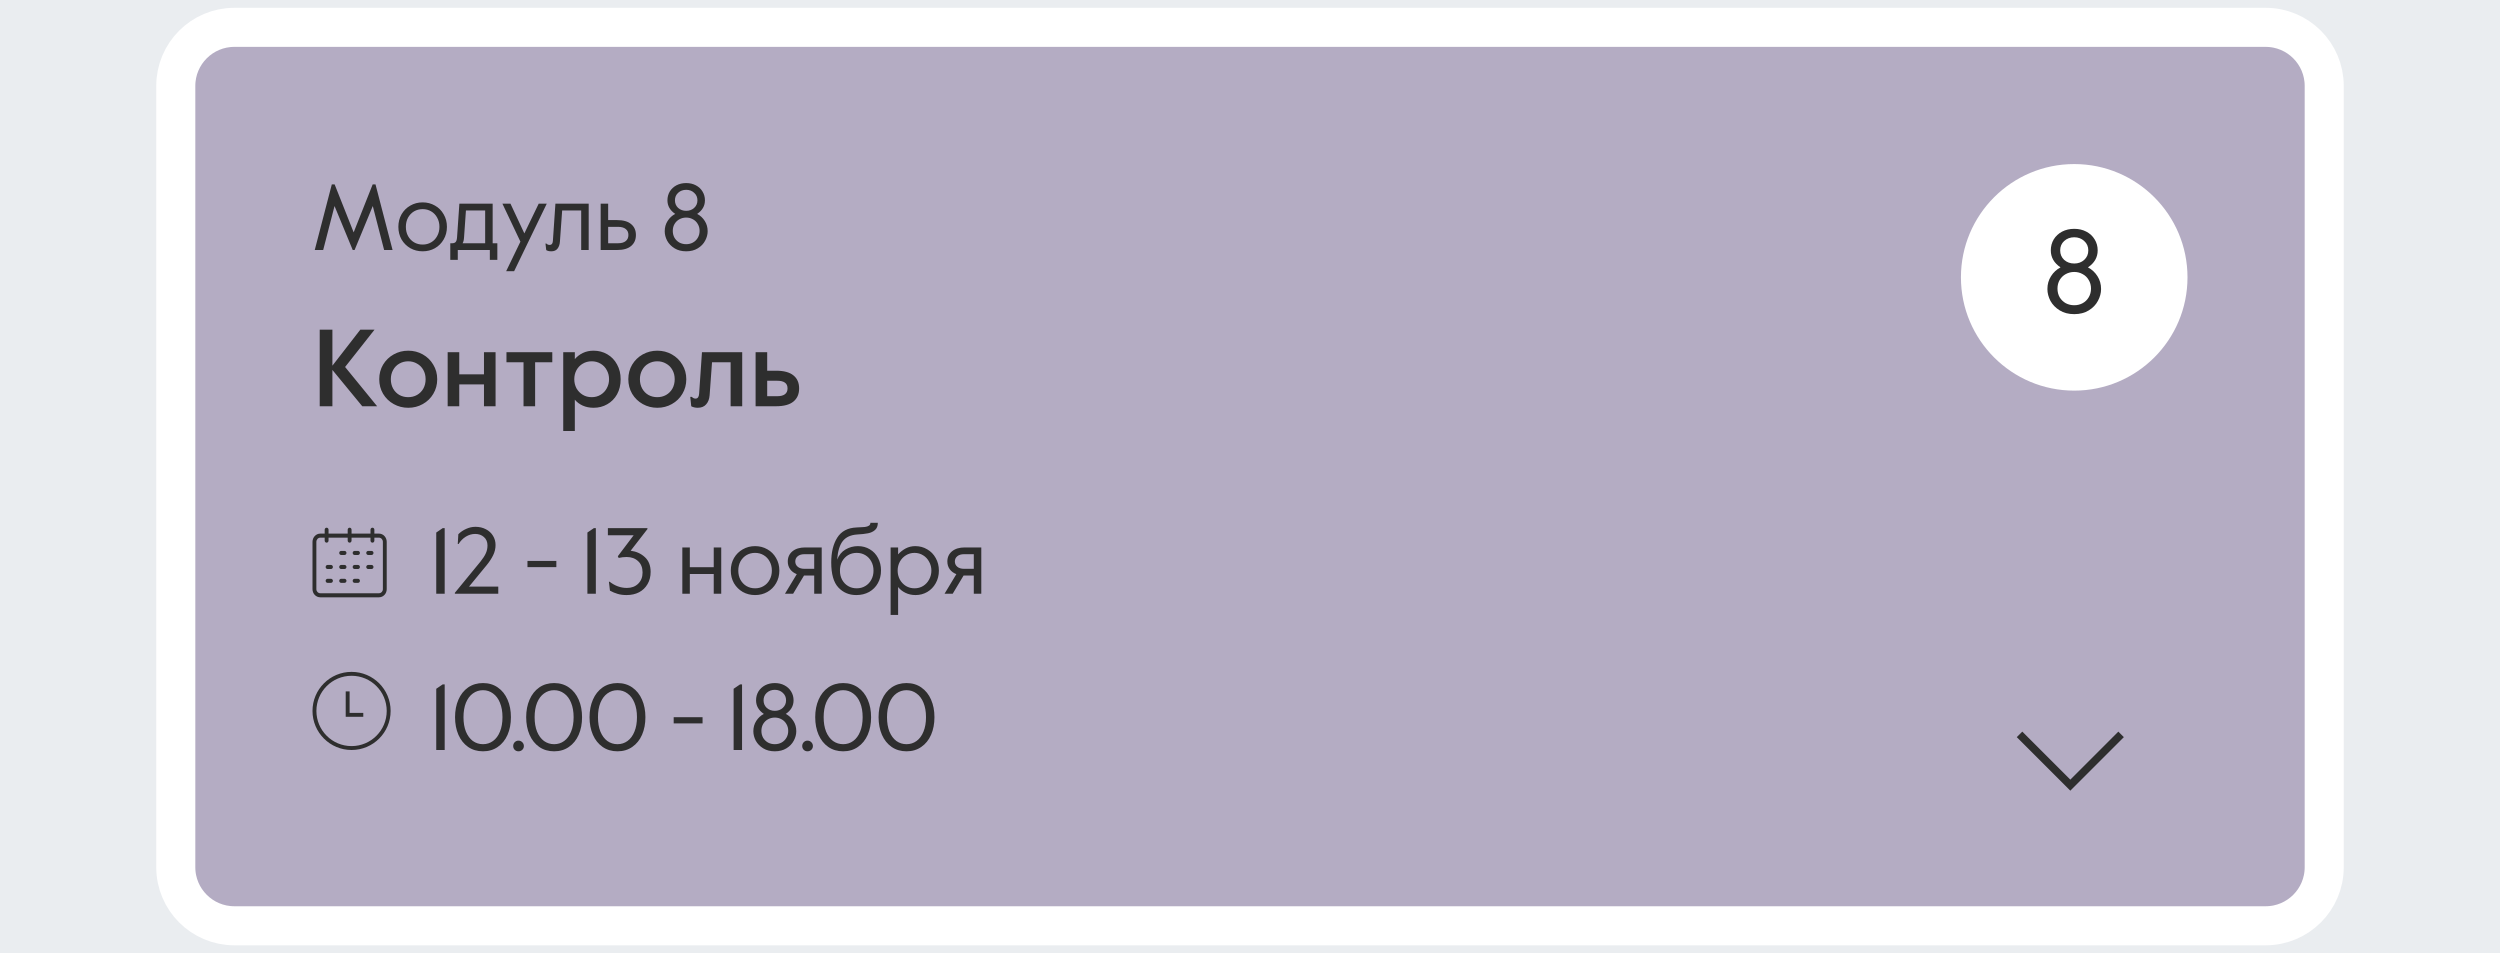 <?xml version="1.0" encoding="UTF-8"?> <svg xmlns="http://www.w3.org/2000/svg" width="320" height="122" viewBox="0 0 320 122" fill="none"> <rect width="320" height="122" fill="#EAEDF0"></rect> <path d="M297.5 11C297.5 6.858 294.142 3.5 290 3.5H30C25.858 3.5 22.5 6.858 22.5 11V111C22.5 115.142 25.858 118.5 30 118.5H290C294.142 118.5 297.5 115.142 297.5 111V11Z" fill="#B4ACC3" stroke="white" stroke-width="5"></path> <path d="M40.924 42.2H42.548V46.806L46.118 42.2H47.938L44.172 46.974L48.274 52H46.37L42.548 47.352V52H40.924V42.2ZM52.253 52.196C51.581 52.196 50.96 52.037 50.391 51.72C49.821 51.403 49.369 50.964 49.033 50.404C48.706 49.844 48.543 49.223 48.543 48.542C48.543 47.851 48.706 47.231 49.033 46.68C49.369 46.12 49.821 45.681 50.391 45.364C50.96 45.047 51.581 44.888 52.253 44.888C52.934 44.888 53.555 45.047 54.115 45.364C54.684 45.681 55.132 46.12 55.459 46.68C55.795 47.231 55.963 47.851 55.963 48.542C55.963 49.233 55.795 49.858 55.459 50.418C55.132 50.969 54.684 51.403 54.115 51.72C53.555 52.037 52.934 52.196 52.253 52.196ZM52.253 50.838C52.663 50.838 53.037 50.745 53.373 50.558C53.718 50.362 53.989 50.091 54.185 49.746C54.381 49.391 54.479 48.99 54.479 48.542C54.479 48.094 54.381 47.697 54.185 47.352C53.989 46.997 53.718 46.727 53.373 46.54C53.037 46.344 52.663 46.246 52.253 46.246C51.842 46.246 51.464 46.344 51.119 46.54C50.783 46.727 50.517 46.997 50.321 47.352C50.125 47.697 50.027 48.094 50.027 48.542C50.027 48.99 50.125 49.391 50.321 49.746C50.517 50.091 50.783 50.362 51.119 50.558C51.464 50.745 51.842 50.838 52.253 50.838ZM57.301 45.084H58.785V47.912H61.949V45.084H63.433V52H61.949V49.2H58.785V52H57.301V45.084ZM67.011 46.372H64.827V45.084H70.693V46.372H68.495V52H67.011V46.372ZM72.094 45.084H73.578V45.966C73.858 45.639 74.199 45.378 74.6 45.182C75.011 44.986 75.468 44.888 75.972 44.888C76.626 44.888 77.214 45.042 77.736 45.35C78.268 45.658 78.684 46.092 78.982 46.652C79.29 47.203 79.444 47.833 79.444 48.542C79.444 49.27 79.29 49.914 78.982 50.474C78.674 51.025 78.254 51.449 77.722 51.748C77.2 52.047 76.621 52.196 75.986 52.196C75.473 52.196 75.006 52.103 74.586 51.916C74.176 51.729 73.84 51.477 73.578 51.16V55.164H72.094V45.084ZM75.734 50.838C76.164 50.838 76.546 50.735 76.882 50.53C77.218 50.325 77.48 50.049 77.666 49.704C77.862 49.349 77.96 48.962 77.96 48.542C77.96 48.113 77.862 47.725 77.666 47.38C77.48 47.025 77.218 46.75 76.882 46.554C76.546 46.349 76.164 46.246 75.734 46.246C75.305 46.246 74.922 46.349 74.586 46.554C74.25 46.75 73.984 47.025 73.788 47.38C73.602 47.725 73.508 48.113 73.508 48.542C73.508 48.962 73.602 49.349 73.788 49.704C73.984 50.049 74.25 50.325 74.586 50.53C74.922 50.735 75.305 50.838 75.734 50.838ZM84.135 52.196C83.463 52.196 82.843 52.037 82.273 51.72C81.704 51.403 81.251 50.964 80.915 50.404C80.589 49.844 80.425 49.223 80.425 48.542C80.425 47.851 80.589 47.231 80.915 46.68C81.251 46.12 81.704 45.681 82.273 45.364C82.843 45.047 83.463 44.888 84.135 44.888C84.817 44.888 85.438 45.047 85.998 45.364C86.567 45.681 87.015 46.12 87.341 46.68C87.677 47.231 87.846 47.851 87.846 48.542C87.846 49.233 87.677 49.858 87.341 50.418C87.015 50.969 86.567 51.403 85.998 51.72C85.438 52.037 84.817 52.196 84.135 52.196ZM84.135 50.838C84.546 50.838 84.919 50.745 85.255 50.558C85.601 50.362 85.871 50.091 86.067 49.746C86.263 49.391 86.362 48.99 86.362 48.542C86.362 48.094 86.263 47.697 86.067 47.352C85.871 46.997 85.601 46.727 85.255 46.54C84.919 46.344 84.546 46.246 84.135 46.246C83.725 46.246 83.347 46.344 83.001 46.54C82.665 46.727 82.4 46.997 82.204 47.352C82.007 47.697 81.909 48.094 81.909 48.542C81.909 48.99 82.007 49.391 82.204 49.746C82.4 50.091 82.665 50.362 83.001 50.558C83.347 50.745 83.725 50.838 84.135 50.838ZM89.305 52.196C89.146 52.196 88.992 52.177 88.843 52.14C88.694 52.103 88.572 52.056 88.479 52L88.353 50.796H88.549C88.689 50.945 88.848 51.02 89.025 51.02C89.305 51.02 89.459 50.815 89.487 50.404L89.851 45.084H95.003V52H93.519V46.372H91.139L90.831 50.6C90.794 51.085 90.644 51.473 90.383 51.762C90.131 52.051 89.772 52.196 89.305 52.196ZM96.717 45.084H98.201V47.45H99.335C100.334 47.45 101.076 47.651 101.561 48.052C102.047 48.444 102.289 48.999 102.289 49.718C102.289 50.437 102.047 50.997 101.561 51.398C101.076 51.799 100.334 52 99.335 52H96.717V45.084ZM99.517 50.712C99.919 50.712 100.231 50.633 100.455 50.474C100.689 50.306 100.805 50.054 100.805 49.718C100.805 49.382 100.693 49.135 100.469 48.976C100.245 48.817 99.928 48.738 99.517 48.738H98.201V50.712H99.517Z" fill="#2E2E2E"></path> <path d="M42.472 23.6H42.832L45.268 29.744L47.704 23.6H48.064L50.248 32H49.168L47.716 26.372L45.388 32H45.148L42.82 26.372L41.368 32H40.288L42.472 23.6ZM54.099 32.168C53.523 32.168 52.999 32.036 52.527 31.772C52.055 31.5 51.679 31.128 51.399 30.656C51.127 30.176 50.991 29.636 50.991 29.036C50.991 28.436 51.127 27.9 51.399 27.428C51.679 26.948 52.055 26.576 52.527 26.312C52.999 26.04 53.523 25.904 54.099 25.904C54.675 25.904 55.199 26.04 55.671 26.312C56.143 26.576 56.515 26.948 56.787 27.428C57.067 27.9 57.207 28.436 57.207 29.036C57.207 29.636 57.067 30.176 56.787 30.656C56.515 31.128 56.143 31.5 55.671 31.772C55.199 32.036 54.675 32.168 54.099 32.168ZM54.099 31.304C54.507 31.304 54.871 31.208 55.191 31.016C55.519 30.824 55.775 30.556 55.959 30.212C56.151 29.868 56.247 29.476 56.247 29.036C56.247 28.596 56.151 28.204 55.959 27.86C55.775 27.516 55.519 27.248 55.191 27.056C54.871 26.864 54.507 26.768 54.099 26.768C53.691 26.768 53.323 26.864 52.995 27.056C52.675 27.248 52.419 27.516 52.227 27.86C52.043 28.204 51.951 28.596 51.951 29.036C51.951 29.476 52.043 29.868 52.227 30.212C52.419 30.556 52.675 30.824 52.995 31.016C53.323 31.208 53.691 31.304 54.099 31.304ZM57.636 31.136H57.876C58.06 31.136 58.204 31.088 58.308 30.992C58.412 30.888 58.476 30.696 58.5 30.416L58.8 26.072H63.06V31.136H63.66V33.26H62.7V32H58.596V33.26H57.636V31.136ZM62.1 31.136V26.936H59.64L59.4 30.356C59.376 30.732 59.312 30.992 59.208 31.136H62.1ZM66.613 30.932L64.309 26.072H65.341L67.117 29.876L68.953 26.072H69.985L65.809 34.712H64.789L66.613 30.932ZM70.565 32.168C70.293 32.168 70.077 32.116 69.917 32.012L69.821 31.172H69.929C70.049 31.292 70.193 31.352 70.361 31.352C70.609 31.352 70.745 31.184 70.769 30.848L71.093 26.072H75.353V32H74.393V26.936H71.957L71.669 30.932C71.645 31.3 71.541 31.6 71.357 31.832C71.181 32.056 70.917 32.168 70.565 32.168ZM76.885 26.072H77.845V28.172H78.985C79.785 28.172 80.385 28.344 80.785 28.688C81.193 29.024 81.397 29.488 81.397 30.08C81.397 30.672 81.193 31.14 80.785 31.484C80.385 31.828 79.785 32 78.985 32H76.885V26.072ZM79.105 31.136C79.537 31.136 79.865 31.044 80.089 30.86C80.321 30.676 80.437 30.416 80.437 30.08C80.437 29.744 80.321 29.488 80.089 29.312C79.865 29.128 79.537 29.036 79.105 29.036H77.845V31.136H79.105ZM87.832 32.168C87.256 32.168 86.76 32.04 86.344 31.784C85.928 31.528 85.612 31.204 85.396 30.812C85.188 30.412 85.084 30.008 85.084 29.6C85.084 29.104 85.208 28.664 85.456 28.28C85.704 27.888 86.028 27.588 86.428 27.38C85.764 26.932 85.432 26.352 85.432 25.64C85.432 25.224 85.532 24.848 85.732 24.512C85.94 24.176 86.224 23.912 86.584 23.72C86.952 23.528 87.368 23.432 87.832 23.432C88.296 23.432 88.708 23.528 89.068 23.72C89.436 23.912 89.72 24.176 89.92 24.512C90.128 24.848 90.232 25.224 90.232 25.64C90.232 26.352 89.9 26.932 89.236 27.38C89.636 27.588 89.96 27.888 90.208 28.28C90.456 28.664 90.58 29.104 90.58 29.6C90.58 30.008 90.472 30.412 90.256 30.812C90.048 31.204 89.736 31.528 89.32 31.784C88.904 32.04 88.408 32.168 87.832 32.168ZM87.832 26.984C88.24 26.984 88.58 26.86 88.852 26.612C89.132 26.356 89.272 26.032 89.272 25.64C89.272 25.248 89.132 24.928 88.852 24.68C88.58 24.424 88.24 24.296 87.832 24.296C87.424 24.296 87.08 24.424 86.8 24.68C86.528 24.928 86.392 25.248 86.392 25.64C86.392 26.032 86.528 26.356 86.8 26.612C87.08 26.86 87.424 26.984 87.832 26.984ZM87.832 31.256C88.144 31.256 88.428 31.188 88.684 31.052C88.948 30.908 89.156 30.708 89.308 30.452C89.468 30.188 89.548 29.888 89.548 29.552C89.548 29.216 89.468 28.92 89.308 28.664C89.156 28.4 88.948 28.2 88.684 28.064C88.428 27.92 88.144 27.848 87.832 27.848C87.52 27.848 87.232 27.92 86.968 28.064C86.712 28.2 86.504 28.4 86.344 28.664C86.192 28.92 86.116 29.216 86.116 29.552C86.116 29.888 86.192 30.188 86.344 30.452C86.504 30.708 86.712 30.908 86.968 31.052C87.232 31.188 87.52 31.256 87.832 31.256Z" fill="#2E2E2E"></path> <circle cx="265.5" cy="35.5" r="14.5" fill="white"></circle> <path d="M265.503 40.21C264.783 40.21 264.163 40.05 263.643 39.73C263.123 39.41 262.728 39.005 262.458 38.515C262.198 38.015 262.068 37.51 262.068 37C262.068 36.38 262.223 35.83 262.533 35.35C262.843 34.86 263.248 34.485 263.748 34.225C262.918 33.665 262.503 32.94 262.503 32.05C262.503 31.53 262.628 31.06 262.878 30.64C263.138 30.22 263.493 29.89 263.943 29.65C264.403 29.41 264.923 29.29 265.503 29.29C266.083 29.29 266.598 29.41 267.048 29.65C267.508 29.89 267.863 30.22 268.113 30.64C268.373 31.06 268.503 31.53 268.503 32.05C268.503 32.94 268.088 33.665 267.258 34.225C267.758 34.485 268.163 34.86 268.473 35.35C268.783 35.83 268.938 36.38 268.938 37C268.938 37.51 268.803 38.015 268.533 38.515C268.273 39.005 267.883 39.41 267.363 39.73C266.843 40.05 266.223 40.21 265.503 40.21ZM265.503 33.73C266.013 33.73 266.438 33.575 266.778 33.265C267.128 32.945 267.303 32.54 267.303 32.05C267.303 31.56 267.128 31.16 266.778 30.85C266.438 30.53 266.013 30.37 265.503 30.37C264.993 30.37 264.563 30.53 264.213 30.85C263.873 31.16 263.703 31.56 263.703 32.05C263.703 32.54 263.873 32.945 264.213 33.265C264.563 33.575 264.993 33.73 265.503 33.73ZM265.503 39.07C265.893 39.07 266.248 38.985 266.568 38.815C266.898 38.635 267.158 38.385 267.348 38.065C267.548 37.735 267.648 37.36 267.648 36.94C267.648 36.52 267.548 36.15 267.348 35.83C267.158 35.5 266.898 35.25 266.568 35.08C266.248 34.9 265.893 34.81 265.503 34.81C265.113 34.81 264.753 34.9 264.423 35.08C264.103 35.25 263.843 35.5 263.643 35.83C263.453 36.15 263.358 36.52 263.358 36.94C263.358 37.36 263.453 37.735 263.643 38.065C263.843 38.385 264.103 38.635 264.423 38.815C264.753 38.985 265.113 39.07 265.503 39.07Z" fill="#2E2E2E"></path> <path d="M55.84 68.164L56.668 67.6H56.92V76H55.84V68.164ZM58.222 75.88L61.51 71.872C61.822 71.48 62.046 71.132 62.182 70.828C62.326 70.516 62.398 70.18 62.398 69.82C62.398 69.364 62.246 69.004 61.942 68.74C61.646 68.476 61.274 68.344 60.826 68.344C60.402 68.344 60.002 68.46 59.626 68.692C59.25 68.924 58.942 69.236 58.702 69.628H58.594L58.666 68.38C58.954 68.092 59.29 67.864 59.674 67.696C60.058 67.52 60.45 67.432 60.85 67.432C61.354 67.432 61.802 67.536 62.194 67.744C62.586 67.944 62.89 68.224 63.106 68.584C63.322 68.936 63.43 69.328 63.43 69.76C63.43 70.224 63.326 70.664 63.118 71.08C62.918 71.488 62.646 71.904 62.302 72.328L60.034 75.088H63.778V76H58.222V75.88ZM67.516 71.8H71.212V72.592H67.516V71.8ZM75.188 68.164L76.016 67.6H76.268V76H75.188V68.164ZM80.197 76.168C79.765 76.168 79.381 76.116 79.045 76.012C78.717 75.916 78.393 75.78 78.073 75.604L77.941 74.464H78.037C78.717 74.992 79.453 75.256 80.245 75.256C80.837 75.256 81.317 75.076 81.685 74.716C82.061 74.348 82.249 73.872 82.249 73.288C82.249 72.656 82.057 72.168 81.673 71.824C81.297 71.472 80.809 71.296 80.209 71.296C79.865 71.296 79.525 71.336 79.189 71.416L79.081 71.2L81.109 68.512H77.809V67.6H82.873V67.72L80.725 70.492C81.453 70.588 82.061 70.864 82.549 71.32C83.037 71.768 83.281 72.396 83.281 73.204C83.281 73.796 83.149 74.316 82.885 74.764C82.629 75.212 82.269 75.56 81.805 75.808C81.341 76.048 80.805 76.168 80.197 76.168ZM87.338 70.072H88.298V72.604H91.358V70.072H92.318V76H91.358V73.468H88.298V76H87.338V70.072ZM96.65 76.168C96.074 76.168 95.55 76.036 95.078 75.772C94.606 75.5 94.23 75.128 93.95 74.656C93.678 74.176 93.542 73.636 93.542 73.036C93.542 72.436 93.678 71.9 93.95 71.428C94.23 70.948 94.606 70.576 95.078 70.312C95.55 70.04 96.074 69.904 96.65 69.904C97.226 69.904 97.75 70.04 98.222 70.312C98.694 70.576 99.066 70.948 99.338 71.428C99.618 71.9 99.758 72.436 99.758 73.036C99.758 73.636 99.618 74.176 99.338 74.656C99.066 75.128 98.694 75.5 98.222 75.772C97.75 76.036 97.226 76.168 96.65 76.168ZM96.65 75.304C97.058 75.304 97.422 75.208 97.742 75.016C98.07 74.824 98.326 74.556 98.51 74.212C98.702 73.868 98.798 73.476 98.798 73.036C98.798 72.596 98.702 72.204 98.51 71.86C98.326 71.516 98.07 71.248 97.742 71.056C97.422 70.864 97.058 70.768 96.65 70.768C96.242 70.768 95.874 70.864 95.546 71.056C95.226 71.248 94.97 71.516 94.778 71.86C94.594 72.204 94.502 72.596 94.502 73.036C94.502 73.476 94.594 73.868 94.778 74.212C94.97 74.556 95.226 74.824 95.546 75.016C95.874 75.208 96.242 75.304 96.65 75.304ZM101.987 73.492C101.619 73.348 101.335 73.136 101.135 72.856C100.935 72.576 100.835 72.248 100.835 71.872C100.835 71.328 101.035 70.892 101.435 70.564C101.835 70.236 102.379 70.072 103.067 70.072H105.179V76H104.219V73.672H102.911L101.519 76H100.475L101.987 73.492ZM104.219 72.808V70.936H102.971C102.603 70.936 102.315 71.024 102.107 71.2C101.899 71.368 101.795 71.592 101.795 71.872C101.795 72.144 101.899 72.368 102.107 72.544C102.315 72.72 102.603 72.808 102.971 72.808H104.219ZM109.601 76.168C108.681 76.168 107.917 75.844 107.309 75.196C106.701 74.548 106.397 73.48 106.397 71.992C106.397 70.696 106.653 69.64 107.165 68.824C107.685 68 108.505 67.564 109.625 67.516C110.105 67.5 110.461 67.48 110.693 67.456C110.925 67.424 111.101 67.368 111.221 67.288C111.349 67.208 111.413 67.084 111.413 66.916H112.361C112.361 67.324 112.241 67.632 112.001 67.84C111.769 68.048 111.473 68.188 111.113 68.26C110.753 68.332 110.285 68.384 109.709 68.416C108.893 68.472 108.285 68.748 107.885 69.244C107.485 69.74 107.241 70.536 107.153 71.632C107.385 71.048 107.741 70.616 108.221 70.336C108.709 70.048 109.241 69.904 109.817 69.904C110.385 69.904 110.893 70.04 111.341 70.312C111.789 70.576 112.137 70.944 112.385 71.416C112.641 71.888 112.769 72.424 112.769 73.024C112.769 73.632 112.633 74.176 112.361 74.656C112.097 75.128 111.725 75.5 111.245 75.772C110.765 76.036 110.217 76.168 109.601 76.168ZM109.661 75.304C110.069 75.304 110.433 75.208 110.753 75.016C111.081 74.824 111.337 74.556 111.521 74.212C111.713 73.868 111.809 73.476 111.809 73.036C111.809 72.596 111.713 72.204 111.521 71.86C111.337 71.516 111.081 71.248 110.753 71.056C110.433 70.864 110.069 70.768 109.661 70.768C109.253 70.768 108.885 70.864 108.557 71.056C108.237 71.248 107.981 71.516 107.789 71.86C107.605 72.204 107.513 72.596 107.513 73.036C107.513 73.476 107.605 73.868 107.789 74.212C107.981 74.556 108.237 74.824 108.557 75.016C108.885 75.208 109.253 75.304 109.661 75.304ZM113.998 70.072H114.958V70.96C115.23 70.656 115.55 70.404 115.918 70.204C116.294 70.004 116.706 69.904 117.154 69.904C117.714 69.904 118.222 70.04 118.678 70.312C119.142 70.576 119.506 70.948 119.77 71.428C120.042 71.9 120.178 72.436 120.178 73.036C120.178 73.636 120.042 74.176 119.77 74.656C119.506 75.128 119.146 75.5 118.69 75.772C118.234 76.036 117.734 76.168 117.19 76.168C116.718 76.168 116.286 76.072 115.894 75.88C115.502 75.688 115.19 75.44 114.958 75.136V78.712H113.998V70.072ZM117.058 75.304C117.466 75.304 117.834 75.204 118.162 75.004C118.49 74.796 118.746 74.52 118.93 74.176C119.122 73.824 119.218 73.444 119.218 73.036C119.218 72.628 119.122 72.252 118.93 71.908C118.746 71.556 118.49 71.28 118.162 71.08C117.834 70.872 117.466 70.768 117.058 70.768C116.65 70.768 116.282 70.872 115.954 71.08C115.626 71.28 115.366 71.556 115.174 71.908C114.99 72.252 114.898 72.628 114.898 73.036C114.898 73.444 114.99 73.824 115.174 74.176C115.366 74.52 115.626 74.796 115.954 75.004C116.282 75.204 116.65 75.304 117.058 75.304ZM122.413 73.492C122.045 73.348 121.761 73.136 121.561 72.856C121.361 72.576 121.261 72.248 121.261 71.872C121.261 71.328 121.461 70.892 121.861 70.564C122.261 70.236 122.805 70.072 123.493 70.072H125.605V76H124.645V73.672H123.337L121.945 76H120.901L122.413 73.492ZM124.645 72.808V70.936H123.397C123.029 70.936 122.741 71.024 122.533 71.2C122.325 71.368 122.221 71.592 122.221 71.872C122.221 72.144 122.325 72.368 122.533 72.544C122.741 72.72 123.029 72.808 123.397 72.808H124.645Z" fill="#2E2E2E"></path> <path d="M55.84 88.164L56.668 87.6H56.92V96H55.84V88.164ZM61.822 96.168C61.094 96.168 60.458 95.98 59.914 95.604C59.378 95.228 58.966 94.712 58.678 94.056C58.39 93.392 58.246 92.64 58.246 91.8C58.246 90.96 58.39 90.212 58.678 89.556C58.966 88.892 59.378 88.372 59.914 87.996C60.458 87.62 61.094 87.432 61.822 87.432C62.55 87.432 63.182 87.62 63.718 87.996C64.262 88.372 64.678 88.892 64.966 89.556C65.254 90.212 65.398 90.96 65.398 91.8C65.398 92.64 65.254 93.392 64.966 94.056C64.678 94.712 64.262 95.228 63.718 95.604C63.182 95.98 62.55 96.168 61.822 96.168ZM61.822 95.256C62.302 95.256 62.73 95.12 63.106 94.848C63.49 94.568 63.786 94.168 63.994 93.648C64.21 93.128 64.318 92.512 64.318 91.8C64.318 91.088 64.21 90.472 63.994 89.952C63.786 89.432 63.49 89.036 63.106 88.764C62.73 88.484 62.302 88.344 61.822 88.344C61.342 88.344 60.91 88.484 60.526 88.764C60.15 89.036 59.854 89.432 59.638 89.952C59.43 90.472 59.326 91.088 59.326 91.8C59.326 92.512 59.43 93.128 59.638 93.648C59.854 94.168 60.15 94.568 60.526 94.848C60.91 95.12 61.342 95.256 61.822 95.256ZM66.36 96.168C66.176 96.168 66.016 96.104 65.88 95.976C65.752 95.84 65.688 95.68 65.688 95.496C65.688 95.304 65.752 95.14 65.88 95.004C66.016 94.868 66.176 94.8 66.36 94.8C66.552 94.8 66.716 94.868 66.852 95.004C66.988 95.14 67.056 95.304 67.056 95.496C67.056 95.68 66.988 95.84 66.852 95.976C66.716 96.104 66.552 96.168 66.36 96.168ZM70.927 96.168C70.199 96.168 69.563 95.98 69.019 95.604C68.483 95.228 68.071 94.712 67.783 94.056C67.495 93.392 67.351 92.64 67.351 91.8C67.351 90.96 67.495 90.212 67.783 89.556C68.071 88.892 68.483 88.372 69.019 87.996C69.563 87.62 70.199 87.432 70.927 87.432C71.655 87.432 72.287 87.62 72.823 87.996C73.367 88.372 73.783 88.892 74.071 89.556C74.359 90.212 74.503 90.96 74.503 91.8C74.503 92.64 74.359 93.392 74.071 94.056C73.783 94.712 73.367 95.228 72.823 95.604C72.287 95.98 71.655 96.168 70.927 96.168ZM70.927 95.256C71.407 95.256 71.835 95.12 72.211 94.848C72.595 94.568 72.891 94.168 73.099 93.648C73.315 93.128 73.423 92.512 73.423 91.8C73.423 91.088 73.315 90.472 73.099 89.952C72.891 89.432 72.595 89.036 72.211 88.764C71.835 88.484 71.407 88.344 70.927 88.344C70.447 88.344 70.015 88.484 69.631 88.764C69.255 89.036 68.959 89.432 68.743 89.952C68.535 90.472 68.431 91.088 68.431 91.8C68.431 92.512 68.535 93.128 68.743 93.648C68.959 94.168 69.255 94.568 69.631 94.848C70.015 95.12 70.447 95.256 70.927 95.256ZM79.037 96.168C78.308 96.168 77.672 95.98 77.129 95.604C76.593 95.228 76.18 94.712 75.892 94.056C75.605 93.392 75.46 92.64 75.46 91.8C75.46 90.96 75.605 90.212 75.892 89.556C76.18 88.892 76.593 88.372 77.129 87.996C77.672 87.62 78.308 87.432 79.037 87.432C79.764 87.432 80.397 87.62 80.933 87.996C81.477 88.372 81.892 88.892 82.18 89.556C82.469 90.212 82.612 90.96 82.612 91.8C82.612 92.64 82.469 93.392 82.18 94.056C81.892 94.712 81.477 95.228 80.933 95.604C80.397 95.98 79.764 96.168 79.037 96.168ZM79.037 95.256C79.516 95.256 79.945 95.12 80.32 94.848C80.704 94.568 81.001 94.168 81.209 93.648C81.424 93.128 81.532 92.512 81.532 91.8C81.532 91.088 81.424 90.472 81.209 89.952C81.001 89.432 80.704 89.036 80.32 88.764C79.945 88.484 79.516 88.344 79.037 88.344C78.556 88.344 78.124 88.484 77.74 88.764C77.365 89.036 77.069 89.432 76.853 89.952C76.644 90.472 76.54 91.088 76.54 91.8C76.54 92.512 76.644 93.128 76.853 93.648C77.069 94.168 77.365 94.568 77.74 94.848C78.124 95.12 78.556 95.256 79.037 95.256ZM86.231 91.8H89.927V92.592H86.231V91.8ZM93.903 88.164L94.731 87.6H94.983V96H93.903V88.164ZM99.176 96.168C98.6 96.168 98.104 96.04 97.688 95.784C97.272 95.528 96.956 95.204 96.74 94.812C96.532 94.412 96.428 94.008 96.428 93.6C96.428 93.104 96.552 92.664 96.8 92.28C97.048 91.888 97.372 91.588 97.772 91.38C97.108 90.932 96.776 90.352 96.776 89.64C96.776 89.224 96.876 88.848 97.076 88.512C97.284 88.176 97.568 87.912 97.928 87.72C98.296 87.528 98.712 87.432 99.176 87.432C99.64 87.432 100.052 87.528 100.412 87.72C100.78 87.912 101.064 88.176 101.264 88.512C101.472 88.848 101.576 89.224 101.576 89.64C101.576 90.352 101.244 90.932 100.58 91.38C100.98 91.588 101.304 91.888 101.552 92.28C101.8 92.664 101.924 93.104 101.924 93.6C101.924 94.008 101.816 94.412 101.6 94.812C101.392 95.204 101.08 95.528 100.664 95.784C100.248 96.04 99.752 96.168 99.176 96.168ZM99.176 90.984C99.584 90.984 99.924 90.86 100.196 90.612C100.476 90.356 100.616 90.032 100.616 89.64C100.616 89.248 100.476 88.928 100.196 88.68C99.924 88.424 99.584 88.296 99.176 88.296C98.768 88.296 98.424 88.424 98.144 88.68C97.872 88.928 97.736 89.248 97.736 89.64C97.736 90.032 97.872 90.356 98.144 90.612C98.424 90.86 98.768 90.984 99.176 90.984ZM99.176 95.256C99.488 95.256 99.772 95.188 100.028 95.052C100.292 94.908 100.5 94.708 100.652 94.452C100.812 94.188 100.892 93.888 100.892 93.552C100.892 93.216 100.812 92.92 100.652 92.664C100.5 92.4 100.292 92.2 100.028 92.064C99.772 91.92 99.488 91.848 99.176 91.848C98.864 91.848 98.576 91.92 98.312 92.064C98.056 92.2 97.848 92.4 97.688 92.664C97.536 92.92 97.46 93.216 97.46 93.552C97.46 93.888 97.536 94.188 97.688 94.452C97.848 94.708 98.056 94.908 98.312 95.052C98.576 95.188 98.864 95.256 99.176 95.256ZM103.356 96.168C103.172 96.168 103.012 96.104 102.876 95.976C102.748 95.84 102.684 95.68 102.684 95.496C102.684 95.304 102.748 95.14 102.876 95.004C103.012 94.868 103.172 94.8 103.356 94.8C103.548 94.8 103.712 94.868 103.848 95.004C103.984 95.14 104.052 95.304 104.052 95.496C104.052 95.68 103.984 95.84 103.848 95.976C103.712 96.104 103.548 96.168 103.356 96.168ZM107.923 96.168C107.195 96.168 106.559 95.98 106.015 95.604C105.479 95.228 105.067 94.712 104.779 94.056C104.491 93.392 104.347 92.64 104.347 91.8C104.347 90.96 104.491 90.212 104.779 89.556C105.067 88.892 105.479 88.372 106.015 87.996C106.559 87.62 107.195 87.432 107.923 87.432C108.651 87.432 109.283 87.62 109.819 87.996C110.363 88.372 110.779 88.892 111.067 89.556C111.355 90.212 111.499 90.96 111.499 91.8C111.499 92.64 111.355 93.392 111.067 94.056C110.779 94.712 110.363 95.228 109.819 95.604C109.283 95.98 108.651 96.168 107.923 96.168ZM107.923 95.256C108.403 95.256 108.831 95.12 109.207 94.848C109.591 94.568 109.887 94.168 110.095 93.648C110.311 93.128 110.419 92.512 110.419 91.8C110.419 91.088 110.311 90.472 110.095 89.952C109.887 89.432 109.591 89.036 109.207 88.764C108.831 88.484 108.403 88.344 107.923 88.344C107.443 88.344 107.011 88.484 106.627 88.764C106.251 89.036 105.955 89.432 105.739 89.952C105.531 90.472 105.427 91.088 105.427 91.8C105.427 92.512 105.531 93.128 105.739 93.648C105.955 94.168 106.251 94.568 106.627 94.848C107.011 95.12 107.443 95.256 107.923 95.256ZM116.033 96.168C115.305 96.168 114.669 95.98 114.125 95.604C113.589 95.228 113.177 94.712 112.889 94.056C112.601 93.392 112.457 92.64 112.457 91.8C112.457 90.96 112.601 90.212 112.889 89.556C113.177 88.892 113.589 88.372 114.125 87.996C114.669 87.62 115.305 87.432 116.033 87.432C116.761 87.432 117.393 87.62 117.929 87.996C118.473 88.372 118.889 88.892 119.177 89.556C119.465 90.212 119.609 90.96 119.609 91.8C119.609 92.64 119.465 93.392 119.177 94.056C118.889 94.712 118.473 95.228 117.929 95.604C117.393 95.98 116.761 96.168 116.033 96.168ZM116.033 95.256C116.513 95.256 116.941 95.12 117.317 94.848C117.701 94.568 117.997 94.168 118.205 93.648C118.421 93.128 118.529 92.512 118.529 91.8C118.529 91.088 118.421 90.472 118.205 89.952C117.997 89.432 117.701 89.036 117.317 88.764C116.941 88.484 116.513 88.344 116.033 88.344C115.553 88.344 115.121 88.484 114.737 88.764C114.361 89.036 114.065 89.432 113.849 89.952C113.641 90.472 113.537 91.088 113.537 91.8C113.537 92.512 113.641 93.128 113.849 93.648C114.065 94.168 114.361 94.568 114.737 94.848C115.121 95.12 115.553 95.256 116.033 95.256Z" fill="#2E2E2E"></path> <circle cx="45" cy="91" r="4.75" stroke="#2E2E2E" stroke-width="0.5"></circle> <path d="M44.5 88.5V91.5H46.5" stroke="#2E2E2E" stroke-width="0.5"></path> <g clip-path="url(#clip0_18_5203)"> <path d="M48.515 68.302H47.919V67.804C47.919 67.661 47.807 67.544 47.671 67.544C47.535 67.544 47.424 67.661 47.424 67.804V68.302H44.999V67.804C44.999 67.661 44.887 67.544 44.751 67.544C44.615 67.544 44.504 67.661 44.504 67.804V68.302H42.054V67.804C42.054 67.661 41.943 67.544 41.806 67.544C41.67 67.544 41.559 67.661 41.559 67.804V68.302H40.987C40.443 68.302 40 68.784 40 69.357V75.413C40 75.989 40.441 76.455 40.987 76.455H48.513C49.059 76.455 49.5 75.989 49.5 75.416V69.357C49.502 68.784 49.059 68.302 48.515 68.302ZM49.008 75.413C49.008 75.7 48.79 75.931 48.518 75.934H48.515H40.987C40.715 75.934 40.495 75.702 40.495 75.416V75.413V69.357C40.495 69.068 40.715 68.823 40.987 68.823H41.559V69.201C41.559 69.344 41.67 69.461 41.806 69.461C41.943 69.461 42.054 69.344 42.054 69.201V68.823H44.504V69.201C44.504 69.344 44.615 69.461 44.751 69.461C44.887 69.461 44.999 69.344 44.999 69.201V68.823H47.424V69.201C47.424 69.344 47.535 69.461 47.671 69.461C47.807 69.461 47.919 69.344 47.919 69.201V68.823H48.515C48.79 68.823 49.008 69.07 49.008 69.357V75.413Z" fill="#2E2E2E"></path> <path d="M44.1 70.517H43.667C43.531 70.517 43.42 70.634 43.42 70.777C43.42 70.92 43.531 71.038 43.667 71.038H44.1C44.236 71.038 44.348 70.92 44.348 70.777C44.348 70.634 44.236 70.517 44.1 70.517Z" fill="#2E2E2E"></path> <path d="M45.823 70.517H45.389C45.253 70.517 45.142 70.634 45.142 70.777C45.142 70.92 45.253 71.038 45.389 71.038H45.823C45.959 71.038 46.07 70.92 46.07 70.777C46.07 70.634 45.961 70.517 45.823 70.517Z" fill="#2E2E2E"></path> <path d="M47.56 70.517H47.127C46.991 70.517 46.879 70.634 46.879 70.777C46.879 70.92 46.991 71.038 47.127 71.038H47.56C47.696 71.038 47.807 70.92 47.807 70.777C47.807 70.634 47.696 70.517 47.56 70.517Z" fill="#2E2E2E"></path> <path d="M44.1 72.314H43.667C43.531 72.314 43.42 72.431 43.42 72.574C43.42 72.717 43.531 72.834 43.667 72.834H44.1C44.236 72.834 44.348 72.717 44.348 72.574C44.348 72.431 44.236 72.314 44.1 72.314Z" fill="#2E2E2E"></path> <path d="M42.366 72.314H41.93C41.794 72.314 41.683 72.431 41.683 72.574C41.683 72.717 41.794 72.834 41.93 72.834H42.363C42.499 72.834 42.611 72.717 42.611 72.574C42.611 72.431 42.502 72.314 42.366 72.314Z" fill="#2E2E2E"></path> <path d="M45.823 72.314H45.389C45.253 72.314 45.142 72.431 45.142 72.574C45.142 72.717 45.253 72.834 45.389 72.834H45.823C45.959 72.834 46.07 72.717 46.07 72.574C46.07 72.431 45.961 72.314 45.823 72.314Z" fill="#2E2E2E"></path> <path d="M47.56 72.314H47.127C46.991 72.314 46.879 72.431 46.879 72.574C46.879 72.717 46.991 72.834 47.127 72.834H47.56C47.696 72.834 47.807 72.717 47.807 72.574C47.807 72.431 47.696 72.314 47.56 72.314Z" fill="#2E2E2E"></path> <path d="M44.1 74.085H43.667C43.531 74.085 43.42 74.202 43.42 74.345C43.42 74.489 43.531 74.606 43.667 74.606H44.1C44.236 74.606 44.348 74.489 44.348 74.345C44.348 74.202 44.236 74.085 44.1 74.085Z" fill="#2E2E2E"></path> <path d="M42.366 74.085H41.93C41.794 74.085 41.683 74.202 41.683 74.345C41.683 74.489 41.794 74.606 41.93 74.606H42.363C42.499 74.606 42.611 74.489 42.611 74.345C42.611 74.202 42.502 74.085 42.366 74.085Z" fill="#2E2E2E"></path> <path d="M45.823 74.085H45.389C45.253 74.085 45.142 74.202 45.142 74.345C45.142 74.489 45.253 74.606 45.389 74.606H45.823C45.959 74.606 46.07 74.489 46.07 74.345C46.07 74.202 45.961 74.085 45.823 74.085Z" fill="#2E2E2E"></path> </g> <path d="M258.5 94L265 100.5L271.5 94" stroke="#2E2E2E"></path> <defs> <clipPath id="clip0_18_5203"> <rect width="9.5" height="10" fill="white" transform="translate(40 67)"></rect> </clipPath> </defs> </svg> 